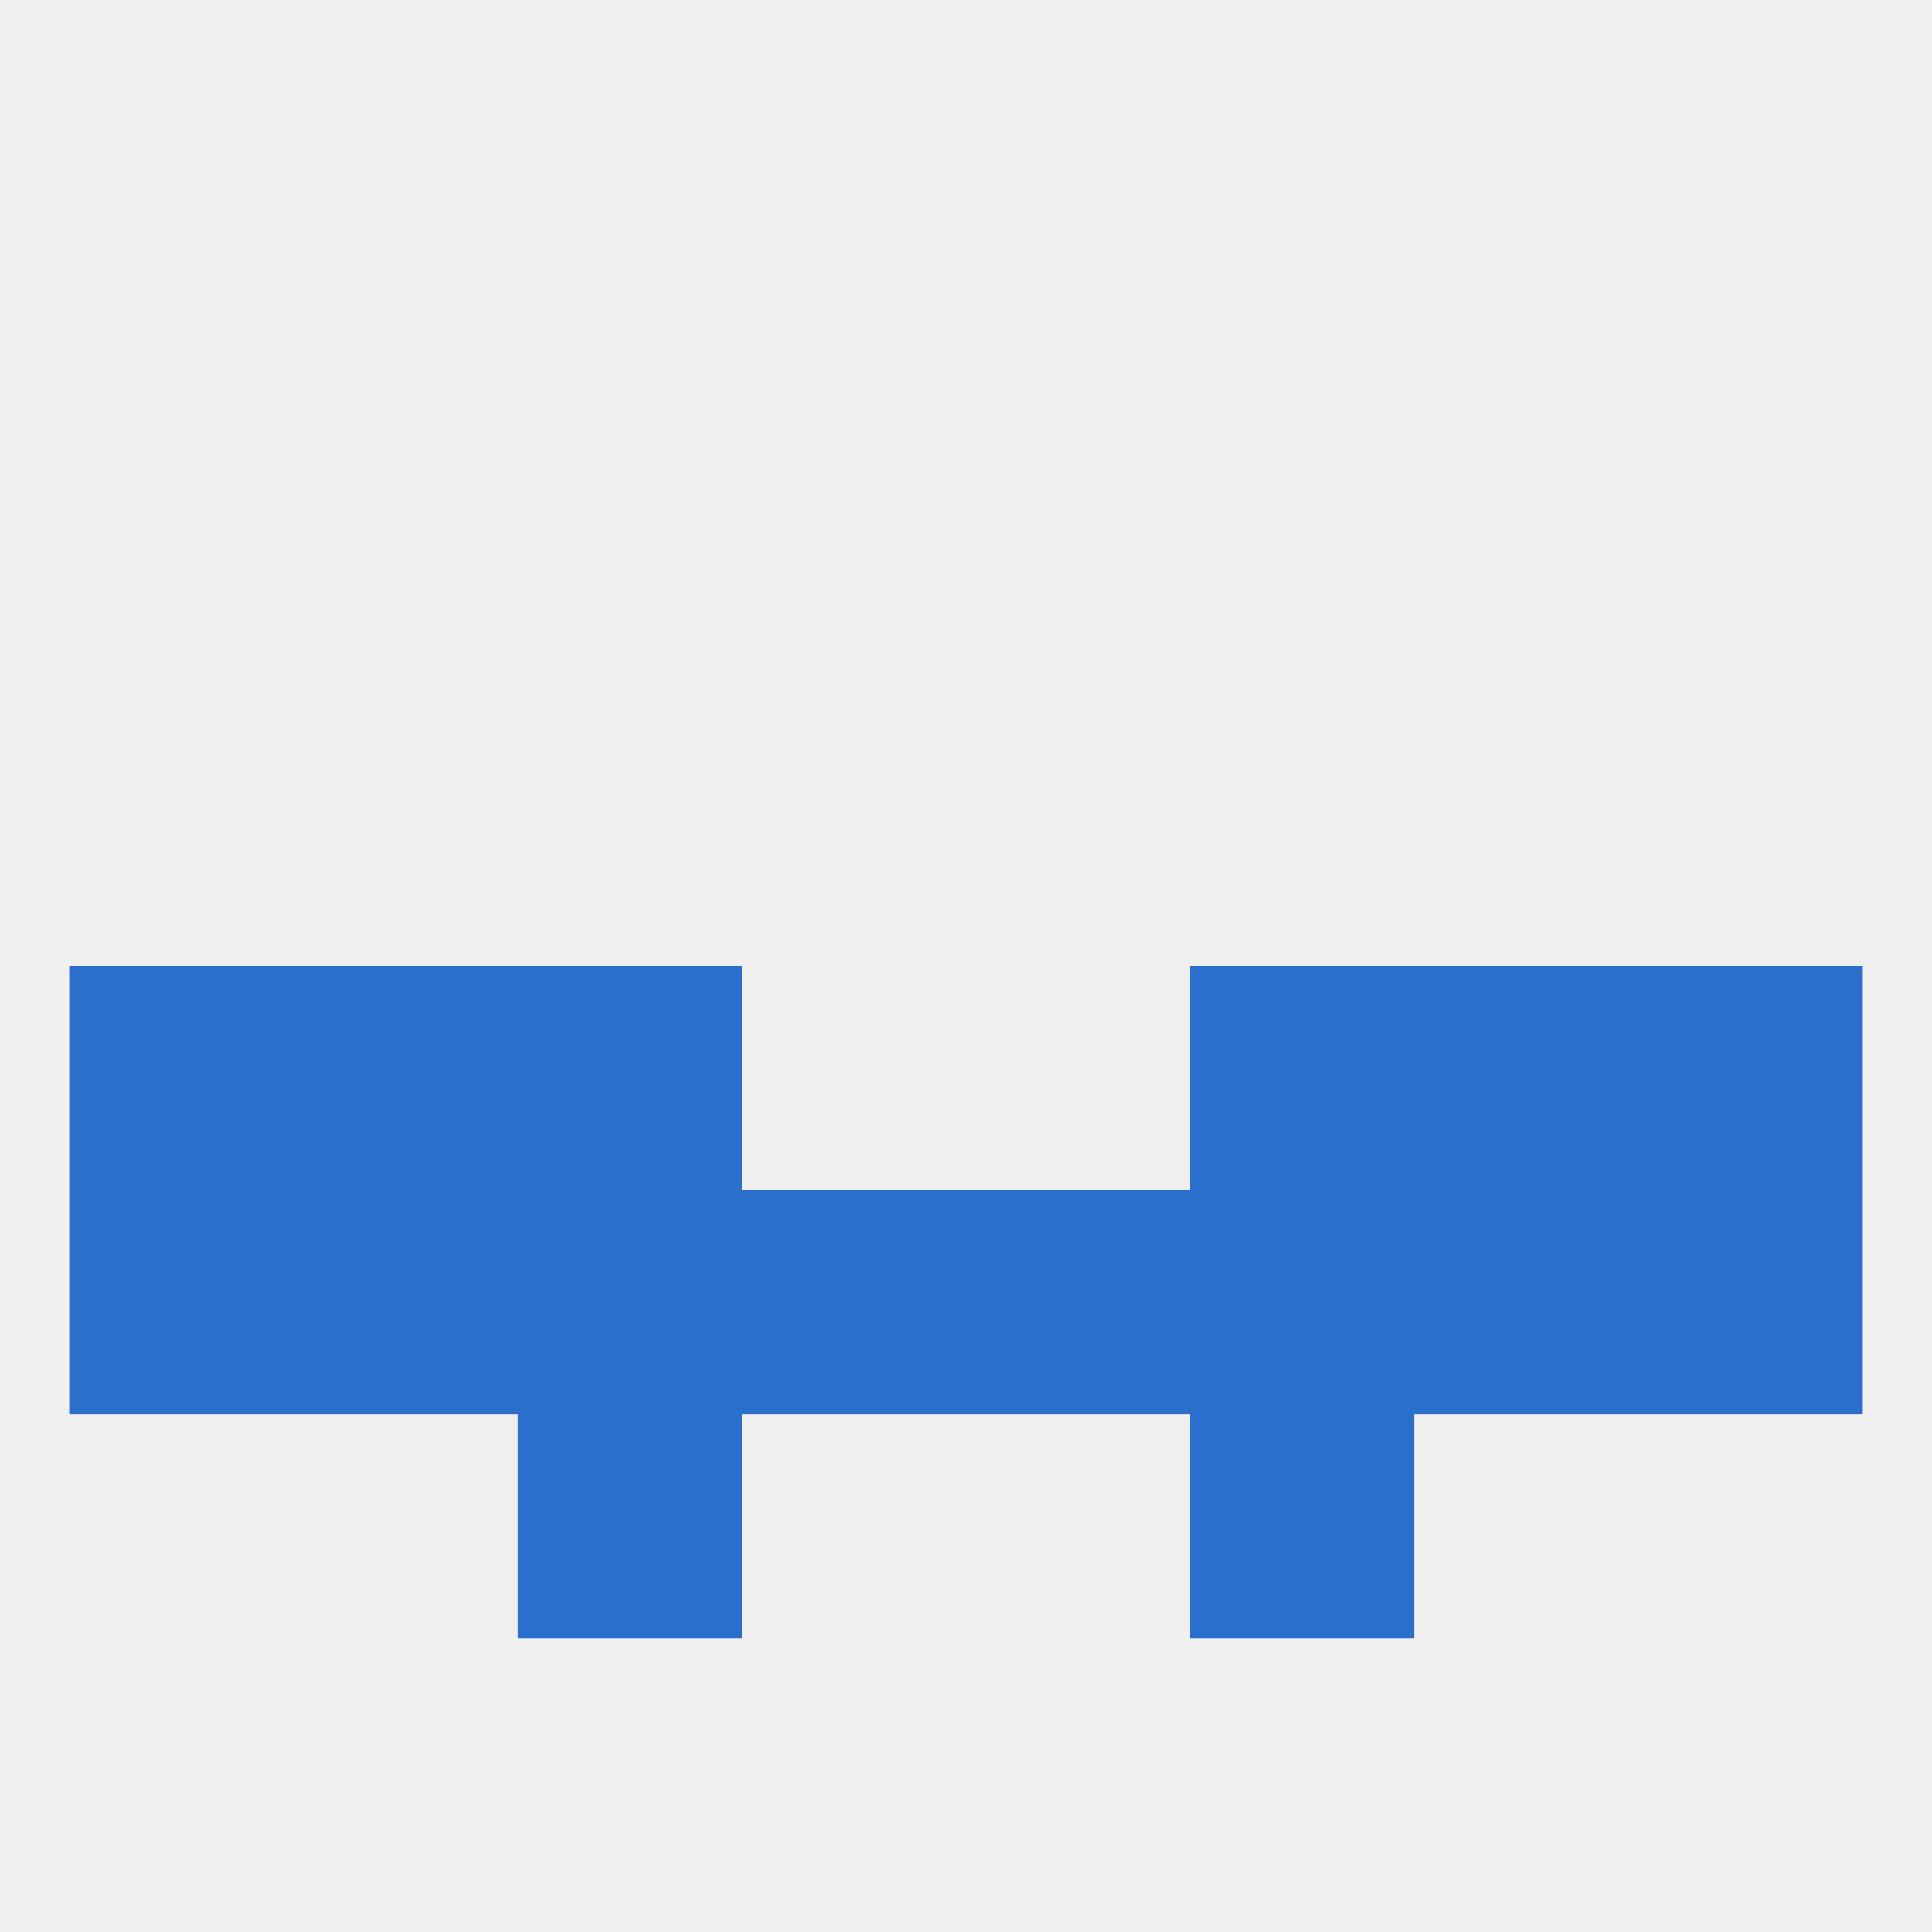 
<!--   <?xml version="1.0"?> -->
<svg version="1.1" baseprofile="full" xmlns="http://www.w3.org/2000/svg" xmlns:xlink="http://www.w3.org/1999/xlink" xmlns:ev="http://www.w3.org/2001/xml-events" width="250" height="250" viewBox="0 0 250 250" >
	<rect width="100%" height="100%" fill="rgba(240,240,240,255)"/>

	<rect x="154" y="125" width="29" height="29" fill="rgba(41,111,203,255)"/>
	<rect x="9" y="125" width="29" height="29" fill="rgba(41,111,203,255)"/>
	<rect x="212" y="125" width="29" height="29" fill="rgba(41,111,203,255)"/>
	<rect x="38" y="125" width="29" height="29" fill="rgba(41,111,203,255)"/>
	<rect x="183" y="125" width="29" height="29" fill="rgba(41,111,203,255)"/>
	<rect x="67" y="125" width="29" height="29" fill="rgba(41,111,203,255)"/>
	<rect x="96" y="154" width="29" height="29" fill="rgba(41,111,203,255)"/>
	<rect x="212" y="154" width="29" height="29" fill="rgba(41,111,203,255)"/>
	<rect x="183" y="154" width="29" height="29" fill="rgba(41,111,203,255)"/>
	<rect x="125" y="154" width="29" height="29" fill="rgba(41,111,203,255)"/>
	<rect x="67" y="154" width="29" height="29" fill="rgba(41,111,203,255)"/>
	<rect x="154" y="154" width="29" height="29" fill="rgba(41,111,203,255)"/>
	<rect x="9" y="154" width="29" height="29" fill="rgba(41,111,203,255)"/>
	<rect x="38" y="154" width="29" height="29" fill="rgba(41,111,203,255)"/>
	<rect x="67" y="183" width="29" height="29" fill="rgba(41,111,203,255)"/>
	<rect x="154" y="183" width="29" height="29" fill="rgba(41,111,203,255)"/>
</svg>